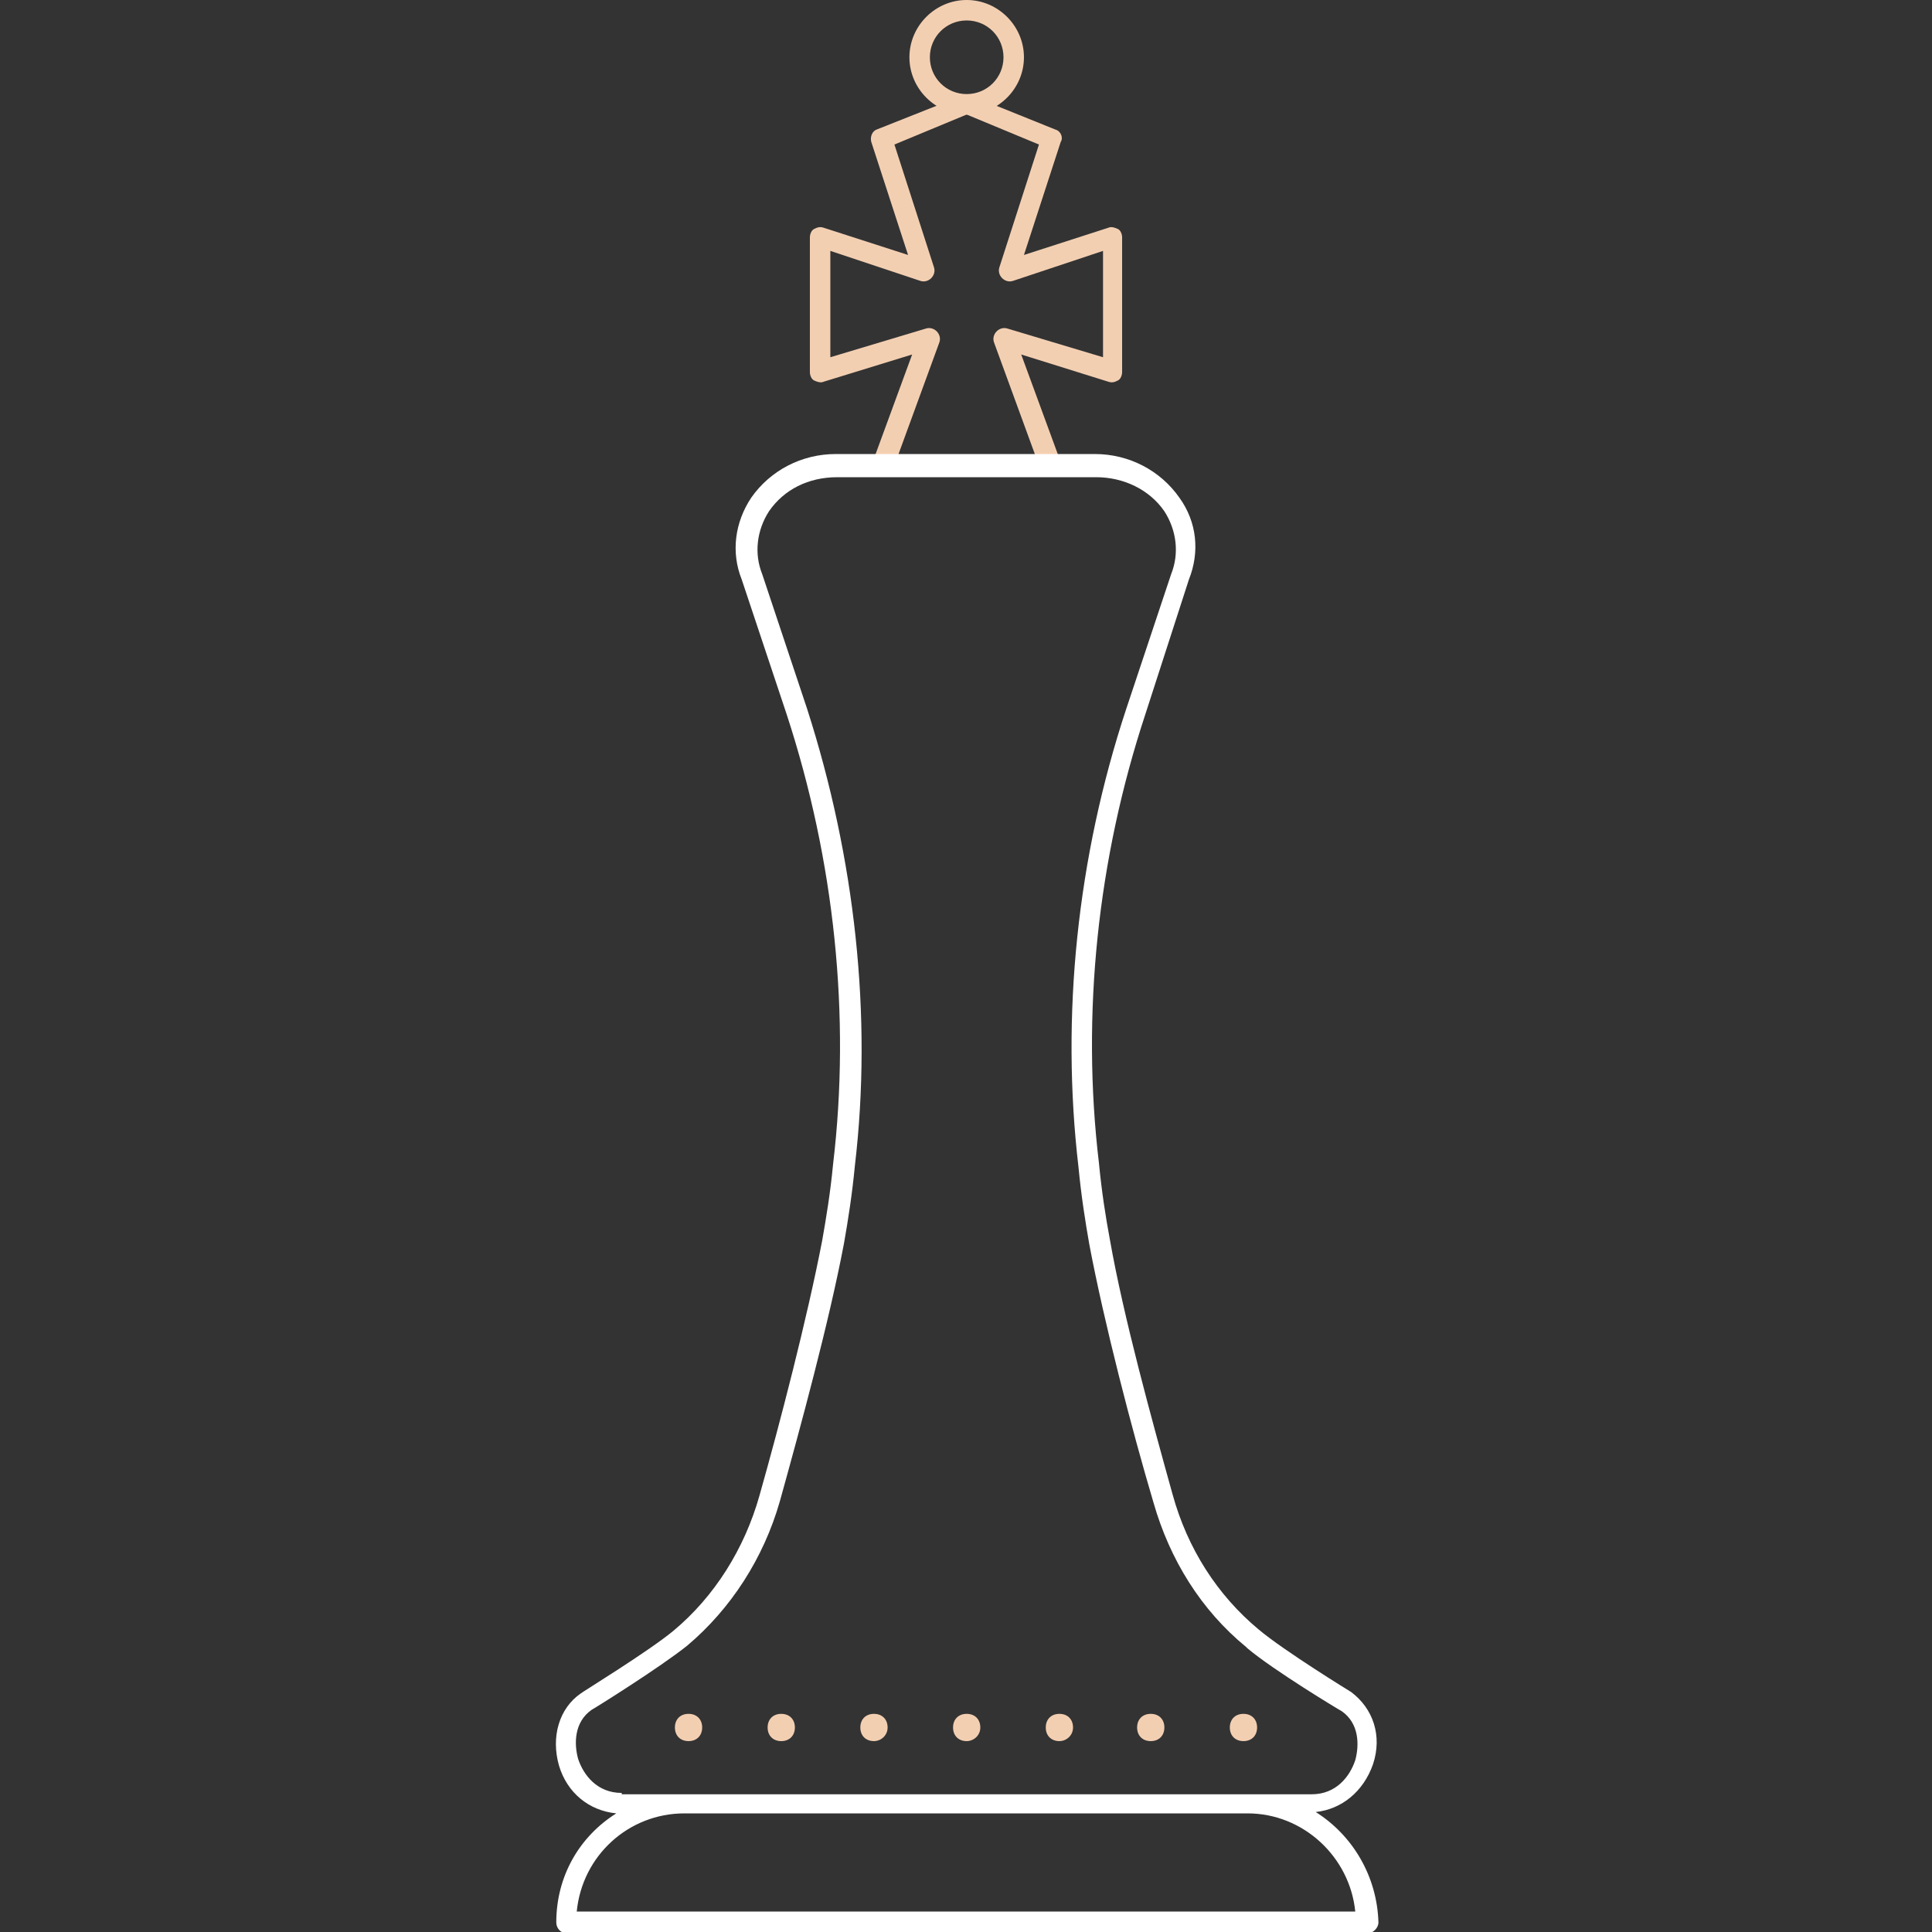 <svg xmlns="http://www.w3.org/2000/svg" xmlns:xlink="http://www.w3.org/1999/xlink" x="0px" y="0px" viewBox="0 0 141.7 141.7" style="enable-background:new 0 0 141.7 141.7;" xml:space="preserve"><rect x="0" y="0" width="141.7" height="141.7" fill="#333333" stroke="none"/><style type="text/css">	.st0{display:none;}	.st1{display:inline;}	.st2{fill:#FFFFFF;}	.st3{fill:none;stroke:#F3CFB2;stroke-width:1.5;stroke-linejoin:round;stroke-miterlimit:10;}	.st4{fill:none;stroke:#000000;stroke-width:3;stroke-linejoin:round;stroke-miterlimit:10;}	.st5{fill:none;stroke:#000000;stroke-miterlimit:10;}	.st6{fill:#F3CFB2;}	.st7{clip-path:url(#SVGID_2_);}	.st8{fill:none;stroke:#FFFFFF;stroke-width:2;stroke-miterlimit:10;}	.st9{clip-path:url(#SVGID_4_);}	.st10{fill:none;stroke:#000000;stroke-width:9.137189e-02;stroke-miterlimit:10;}	.st11{fill-rule:evenodd;clip-rule:evenodd;fill:none;stroke:#000000;stroke-linecap:round;stroke-linejoin:round;}			.st12{fill:none;stroke:#F3CFB2;stroke-width:1.5;stroke-linecap:round;stroke-linejoin:round;stroke-miterlimit:10;stroke-dasharray:1.000000e-02,4,1.000000e-02,4,1.000000e-02,4;}	.st13{fill:none;stroke:#000000;stroke-width:0.89;stroke-miterlimit:10;}	.st14{fill:none;stroke:#000000;stroke-width:2;stroke-miterlimit:10;}	.st15{fill:none;stroke:#F3CFB2;stroke-width:1.5;stroke-linecap:round;stroke-linejoin:round;}	.st16{fill:none;stroke:#F3CFB2;stroke-width:1.5;stroke-linecap:round;stroke-linejoin:round;stroke-dasharray:0,2.945,0,2.945;}	.st17{fill:none;stroke:#F3CFB2;stroke-width:1.5;stroke-linecap:round;stroke-linejoin:round;stroke-dasharray:0,3.927,0,3.927;}			.st18{fill:none;stroke:#F3CFB2;stroke-width:1.5;stroke-linecap:round;stroke-linejoin:round;stroke-dasharray:0,3.927,0,3.927,0,3.927;}			.st19{fill:none;stroke:#F3CFB2;stroke-width:1.5;stroke-linecap:round;stroke-linejoin:round;stroke-dasharray:1.106047e-02,4.424,1.106047e-02,4.424;}			.st20{fill:none;stroke:#F3CFB2;stroke-width:1.5;stroke-linecap:round;stroke-linejoin:round;stroke-dasharray:1.106047e-02,4.424,1.106047e-02,4.424,1.106047e-02,4.424;}	.st21{fill:none;stroke:#F3CFB2;stroke-width:2;stroke-miterlimit:10;}	.st22{fill:none;stroke:#000000;stroke-linejoin:round;stroke-miterlimit:10;}			.st23{fill:none;stroke:#F3CFB2;stroke-width:1.5;stroke-linecap:round;stroke-linejoin:round;stroke-dasharray:1.125453e-02,4.502,1.125453e-02,4.502;}			.st24{fill:none;stroke:#F3CFB2;stroke-width:1.5;stroke-linecap:round;stroke-linejoin:round;stroke-dasharray:1.125453e-02,4.502,1.125453e-02,4.502,1.125453e-02,4.502;}	.st25{clip-path:url(#SVGID_6_);}	.st26{fill:none;stroke:#000000;stroke-width:1.5;stroke-linecap:round;stroke-linejoin:round;stroke-miterlimit:10;}	.st27{fill:none;stroke:#000000;stroke-width:3;stroke-linecap:round;stroke-linejoin:round;stroke-miterlimit:10;}			.st28{fill:none;stroke:#F3CFB2;stroke-width:2;stroke-linecap:round;stroke-linejoin:round;stroke-dasharray:0,5.878,0,5.878,0,5.878;}			.st29{fill:none;stroke:#F3CFB2;stroke-width:1.5;stroke-linecap:round;stroke-linejoin:round;stroke-dasharray:0,3.971,0,3.971,0,3.971;}	.st30{fill:none;stroke:#000000;stroke-width:1.5;stroke-linejoin:round;stroke-miterlimit:10;}	.st31{fill:none;stroke:#F3CFB2;stroke-width:2;stroke-linecap:round;stroke-linejoin:round;}			.st32{fill:none;stroke:#F3CFB2;stroke-width:2;stroke-linecap:round;stroke-linejoin:round;stroke-dasharray:1.053268e-02,6.32,1.053268e-02,6.32;}			.st33{fill:none;stroke:#F3CFB2;stroke-width:2;stroke-linecap:round;stroke-linejoin:round;stroke-dasharray:1.053268e-02,6.32,1.053268e-02,6.32,1.053268e-02,6.32;}	.st34{fill:none;stroke:#000000;stroke-linecap:round;stroke-linejoin:round;stroke-miterlimit:10;}			.st35{fill:none;stroke:#F3CFB2;stroke-width:1.5;stroke-linecap:round;stroke-linejoin:round;stroke-dasharray:1.072727e-02,4.291,1.072727e-02,4.291;}			.st36{fill:none;stroke:#F3CFB2;stroke-width:1.5;stroke-linecap:round;stroke-linejoin:round;stroke-dasharray:1.072727e-02,4.291,1.072727e-02,4.291,1.072727e-02,4.291;}	.st37{fill:#F3CFB2;stroke:#000000;stroke-width:3;stroke-linejoin:round;stroke-miterlimit:10;}			.st38{fill:none;stroke:#F3CFB2;stroke-width:3;stroke-linecap:round;stroke-linejoin:round;stroke-miterlimit:10;stroke-dasharray:1.000000e-02,6,1.000000e-02,6,1.000000e-02,6;}			.st39{fill:none;stroke:#000000;stroke-width:2;stroke-linecap:round;stroke-linejoin:round;stroke-miterlimit:10;stroke-dasharray:1.000000e-02,6,1.000000e-02,6,1.000000e-02,6;}	.st40{fill:none;stroke:#F3CFB2;stroke-width:3;stroke-linecap:round;stroke-linejoin:round;}			.st41{fill:none;stroke:#F3CFB2;stroke-width:3;stroke-linecap:round;stroke-linejoin:round;stroke-dasharray:1.010455e-02,6.063,1.010455e-02,6.063;}			.st42{fill:none;stroke:#F3CFB2;stroke-width:3;stroke-linecap:round;stroke-linejoin:round;stroke-dasharray:1.010455e-02,6.063,1.010455e-02,6.063,1.010455e-02,6.063;}			.st43{fill:none;stroke:#F3CFB2;stroke-width:2;stroke-linecap:round;stroke-linejoin:round;stroke-miterlimit:10;stroke-dasharray:1.000000e-02,6,1.000000e-02,6,1.000000e-02,6;}			.st44{fill:none;stroke:#F3CFB2;stroke-width:2;stroke-linecap:round;stroke-linejoin:round;stroke-dasharray:1.120430e-02,6.723,1.120430e-02,6.723;}			.st45{fill:none;stroke:#F3CFB2;stroke-width:2;stroke-linecap:round;stroke-linejoin:round;stroke-dasharray:1.120430e-02,6.723,1.120430e-02,6.723,1.120430e-02,6.723;}	.st46{fill:none;stroke:#F3CFB2;stroke-width:2;stroke-linecap:round;stroke-linejoin:round;stroke-dasharray:0,5.998,0,5.998;}			.st47{fill:none;stroke:#F3CFB2;stroke-width:2;stroke-linecap:round;stroke-linejoin:round;stroke-dasharray:0,5.998,0,5.998,0,5.998;}			.st48{fill:none;stroke:#F3CFB2;stroke-width:2;stroke-linecap:round;stroke-linejoin:round;stroke-dasharray:1.097460e-02,6.585,1.097460e-02,6.585;}			.st49{fill:none;stroke:#F3CFB2;stroke-width:2;stroke-linecap:round;stroke-linejoin:round;stroke-dasharray:1.097460e-02,6.585,1.097460e-02,6.585,1.097460e-02,6.585;}			.st50{fill:none;stroke:#F3CFB2;stroke-width:2;stroke-linecap:round;stroke-linejoin:round;stroke-dasharray:1.014891e-02,6.089,1.014891e-02,6.089,1.014891e-02,6.089;}			.st51{fill:none;stroke:#F3CFB2;stroke-width:2;stroke-linecap:round;stroke-linejoin:round;stroke-dasharray:1.164002e-02,6.984,1.164002e-02,6.984;}			.st52{fill:none;stroke:#F3CFB2;stroke-width:2;stroke-linecap:round;stroke-linejoin:round;stroke-dasharray:1.164002e-02,6.984,1.164002e-02,6.984,1.164002e-02,6.984;}			.st53{fill:none;stroke:#F3CFB2;stroke-width:2;stroke-linecap:round;stroke-linejoin:round;stroke-dasharray:0,5.887,0,5.887,0,5.887;}	.st54{fill:none;stroke:#000000;stroke-width:1.5;stroke-miterlimit:10;}	.st55{fill:none;stroke:#F3CFB2;stroke-width:2;stroke-linecap:round;stroke-linejoin:round;stroke-dasharray:0,5.191,0,5.191;}			.st56{fill:none;stroke:#F3CFB2;stroke-width:2;stroke-linecap:round;stroke-linejoin:round;stroke-dasharray:0,5.191,0,5.191,0,5.191;}	.st57{fill:none;stroke:#F3CFB2;stroke-width:2;stroke-linecap:round;stroke-linejoin:round;stroke-dasharray:0,5.937,0,5.937;}			.st58{fill:none;stroke:#F3CFB2;stroke-width:2;stroke-linecap:round;stroke-linejoin:round;stroke-dasharray:0,5.937,0,5.937,0,5.937;}			.st59{fill:none;stroke:#F3CFB2;stroke-width:2;stroke-linecap:round;stroke-linejoin:round;stroke-dasharray:1.116344e-02,6.698,1.116344e-02,6.698;}			.st60{fill:none;stroke:#F3CFB2;stroke-width:2;stroke-linecap:round;stroke-linejoin:round;stroke-dasharray:1.116344e-02,6.698,1.116344e-02,6.698,1.116344e-02,6.698;}	.st61{fill:none;stroke:#F3CFB2;stroke-width:2;stroke-linecap:round;stroke-linejoin:round;stroke-dasharray:0,4.933,0,4.933;}			.st62{fill:none;stroke:#F3CFB2;stroke-width:2;stroke-linecap:round;stroke-linejoin:round;stroke-dasharray:0,4.933,0,4.933,0,4.933;}			.st63{fill:none;stroke:#F3CFB2;stroke-width:2;stroke-linecap:round;stroke-linejoin:round;stroke-dasharray:1.009270e-02,6.056,1.009270e-02,6.056,1.009270e-02,6.056;}	.st64{fill:none;stroke:#F3CFB2;stroke-width:2;stroke-linecap:round;stroke-linejoin:round;stroke-dasharray:0,5.678,0,5.678;}			.st65{fill:none;stroke:#F3CFB2;stroke-width:2;stroke-linecap:round;stroke-linejoin:round;stroke-dasharray:0,5.678,0,5.678,0,5.678;}	.st66{fill:none;stroke:#F3CFB2;stroke-width:2;stroke-linecap:round;stroke-linejoin:round;stroke-dasharray:0,5.312,0,5.312;}			.st67{fill:none;stroke:#F3CFB2;stroke-width:2;stroke-linecap:round;stroke-linejoin:round;stroke-dasharray:0,5.312,0,5.312,0,5.312;}	.st68{fill:none;stroke:#F3CFB2;stroke-width:2;stroke-linecap:round;stroke-linejoin:round;stroke-dasharray:0,5.805,0,5.805;}			.st69{fill:none;stroke:#F3CFB2;stroke-width:2;stroke-linecap:round;stroke-linejoin:round;stroke-dasharray:0,5.805,0,5.805,0,5.805;}	.st70{fill:none;stroke:#F3CFB2;stroke-width:2;stroke-linecap:round;stroke-linejoin:round;stroke-dasharray:0,5.47,0,5.47;}			.st71{fill:none;stroke:#F3CFB2;stroke-width:2;stroke-linecap:round;stroke-linejoin:round;stroke-dasharray:0,5.47,0,5.47,0,5.47;}			.st72{fill:none;stroke:#F3CFB2;stroke-width:2;stroke-linecap:round;stroke-linejoin:round;stroke-dasharray:0,5.917,0,5.917,0,5.917;}	.st73{fill:none;stroke:#F3CFB2;stroke-width:2;stroke-linecap:round;stroke-linejoin:round;stroke-dasharray:0,5.82,0,5.82;}			.st74{fill:none;stroke:#F3CFB2;stroke-width:2;stroke-linecap:round;stroke-linejoin:round;stroke-dasharray:0,5.82,0,5.82,0,5.82;}			.st75{fill:none;stroke:#F3CFB2;stroke-width:2;stroke-linecap:round;stroke-linejoin:round;stroke-dasharray:0,5.185,0,5.185,0,5.185;}			.st76{fill:none;stroke:#F3CFB2;stroke-width:2;stroke-linecap:round;stroke-linejoin:round;stroke-dasharray:0,5.907,0,5.907,0,5.907;}	.st77{fill:none;stroke:#F3CFB2;stroke-width:3;stroke-linecap:round;stroke-linejoin:round;stroke-dasharray:0,4.769,0,4.769;}	.st78{fill:none;stroke:#F3CFB2;stroke-width:2;stroke-linecap:round;stroke-linejoin:round;stroke-dasharray:0,3.012,0,3.012;}	.st79{fill:none;stroke:#F3CFB2;stroke-width:2;stroke-linecap:round;stroke-linejoin:round;stroke-dasharray:0,4.261,0,4.261;}	.st80{fill:none;stroke:#F3CFB2;stroke-width:2;stroke-linecap:round;stroke-linejoin:round;stroke-dasharray:0,3.012,0,3.012;}			.st81{fill:none;stroke:#F3CFB2;stroke-width:2;stroke-linecap:round;stroke-linejoin:round;stroke-dasharray:1.129105e-02,6.775,1.129105e-02,6.775;}			.st82{fill:none;stroke:#F3CFB2;stroke-width:2;stroke-linecap:round;stroke-linejoin:round;stroke-dasharray:1.129105e-02,6.775,1.129105e-02,6.775,1.129105e-02,6.775;}			.st83{fill:none;stroke:#F3CFB2;stroke-width:3;stroke-linecap:round;stroke-linejoin:round;stroke-dasharray:1.122344e-02,6.734,1.122344e-02,6.734;}			.st84{fill:none;stroke:#F3CFB2;stroke-width:3;stroke-linecap:round;stroke-linejoin:round;stroke-dasharray:1.122344e-02,6.734,1.122344e-02,6.734,1.122344e-02,6.734;}	.st85{fill:none;stroke:#F3CFB2;stroke-width:3;stroke-linecap:round;stroke-linejoin:round;stroke-dasharray:0,5.814,0,5.814;}			.st86{fill:none;stroke:#F3CFB2;stroke-width:3;stroke-linecap:round;stroke-linejoin:round;stroke-dasharray:0,5.814,0,5.814,0,5.814;}			.st87{fill:none;stroke:#F3CFB2;stroke-width:2;stroke-linecap:round;stroke-linejoin:round;stroke-dasharray:1.052963e-02,6.318,1.052963e-02,6.318;}			.st88{fill:none;stroke:#F3CFB2;stroke-width:2;stroke-linecap:round;stroke-linejoin:round;stroke-dasharray:1.052963e-02,6.318,1.052963e-02,6.318,1.052963e-02,6.318;}	.st89{fill:none;stroke:#F3CFB2;stroke-width:2;stroke-linecap:round;stroke-linejoin:round;stroke-dasharray:0,5.609,0,5.609;}			.st90{fill:none;stroke:#F3CFB2;stroke-width:2;stroke-linecap:round;stroke-linejoin:round;stroke-dasharray:0,5.609,0,5.609,0,5.609;}	.st91{fill:none;stroke:#F3CFB2;stroke-width:2;stroke-linecap:round;stroke-linejoin:round;stroke-dasharray:0,4.997,0,4.997;}	.st92{fill:none;stroke:#F3CFB2;stroke-width:2;stroke-linecap:round;stroke-linejoin:round;stroke-dasharray:0,4.951,0,4.951;}	.st93{fill:none;stroke:#FFFFFF;stroke-width:1.5;stroke-linejoin:round;stroke-miterlimit:10;}			.st94{fill:none;stroke:#F3CFB2;stroke-width:2;stroke-linecap:round;stroke-linejoin:round;stroke-dasharray:1.211471e-02,7.269,1.211471e-02,7.269;}			.st95{fill:none;stroke:#F3CFB2;stroke-width:2;stroke-linecap:round;stroke-linejoin:round;stroke-dasharray:1.211471e-02,7.269,1.211471e-02,7.269,1.211471e-02,7.269;}	.st96{fill:none;stroke:#F3CFB2;stroke-width:2;stroke-linecap:round;stroke-linejoin:round;stroke-dasharray:0,5.746,0,5.746;}			.st97{fill:none;stroke:#F3CFB2;stroke-width:2;stroke-linecap:round;stroke-linejoin:round;stroke-dasharray:0,5.746,0,5.746,0,5.746;}	.st98{fill:none;}	.st99{fill:none;stroke:#FFFFFF;stroke-width:1.5;stroke-miterlimit:10;}</style><g id="Bg" class="st0">	<rect y="0" class="st1" width="141.7" height="141.7"></rect></g><g id="Icons">	<g>		<g>			<g>				<path class="st6" d="M70.9,8.4c-2.3,0-4.2-1.9-4.2-4.2c0-2.3,1.9-4.2,4.2-4.2s4.2,1.9,4.2,4.2C75.1,6.5,73.2,8.4,70.9,8.4z      M70.9,1.5c-1.5,0-2.7,1.2-2.7,2.7c0,1.5,1.2,2.7,2.7,2.7s2.7-1.2,2.7-2.7C73.6,2.7,72.4,1.5,70.9,1.5z"></path>			</g>			<g>				<path class="st6" d="M76.3,34.4l-3.4-9.3c-0.1-0.3,0-0.6,0.2-0.8c0.2-0.2,0.5-0.3,0.8-0.2l7,2.1v-7.8l-6.6,2.2     c-0.3,0.1-0.6,0-0.8-0.2c-0.2-0.2-0.3-0.5-0.2-0.8l2.9-9l-5.3-2.2l-5.3,2.2l2.9,9c0.1,0.3,0,0.6-0.2,0.8     c-0.2,0.2-0.5,0.3-0.8,0.2l-6.6-2.2v7.8l7-2.1c0.3-0.1,0.6,0,0.8,0.2c0.2,0.2,0.3,0.5,0.2,0.8l-3.4,9.3L64,33.9l2.9-7.9L60.4,28     c-0.2,0.1-0.5,0-0.7-0.1c-0.2-0.1-0.3-0.4-0.3-0.6v-9.9c0-0.2,0.1-0.5,0.3-0.6c0.2-0.1,0.4-0.2,0.7-0.1l6.2,2l-2.7-8.3     c-0.1-0.4,0.1-0.8,0.4-0.9L70.6,7c0.2-0.1,0.4-0.1,0.6,0l6.2,2.5c0.4,0.1,0.6,0.6,0.4,0.9l-2.7,8.3l6.2-2c0.2-0.1,0.5,0,0.7,0.1     c0.2,0.1,0.3,0.4,0.3,0.6v9.9c0,0.2-0.1,0.5-0.3,0.6c-0.2,0.1-0.4,0.2-0.7,0.1L74.9,26l2.9,7.9L76.3,34.4z"></path>			</g>		</g>		<path class="st2" d="M96.5,132.9c1.9-0.2,3.5-1.5,4.2-3.5c0.7-2.1,0-4.1-1.6-5.3c0,0-4.9-3-6.8-4.6c-3-2.5-5.2-5.9-6.3-9.9   c-1.5-5.4-3.6-13-4.6-18.7c-0.3-1.6-0.6-3.5-0.8-5.6c-1.3-10.9-0.1-22.3,3.4-32.9l3.2-9.9c0.8-2,0.6-4.2-0.7-6   c-1.4-2-3.7-3.2-6.2-3.2h-19c-2.5,0-4.8,1.2-6.2,3.2c-1.2,1.8-1.5,4-0.7,6l3.3,9.9c3.5,10.7,4.7,22.1,3.4,33   c-0.2,2.1-0.5,3.9-0.8,5.6c-1.1,5.7-3.1,13.4-4.6,18.7c-1.1,3.9-3.3,7.4-6.3,9.9c-1.8,1.5-6.7,4.5-6.8,4.6   c-1.6,1.1-2.2,3.2-1.6,5.3c0.6,2,2.2,3.3,4.2,3.5c-2.7,1.7-4.4,4.6-4.4,8v0c0,0.4,0.3,0.8,0.8,0.8h58.7c0.4,0,0.8-0.4,0.8-0.8   C101,137.6,99.2,134.6,96.5,132.9z M45.6,131.5c-1.8,0-2.8-1.3-3.2-2.5c-0.3-1.1-0.3-2.7,1-3.6c0.2-0.1,5-3.1,7-4.7   c3.2-2.7,5.6-6.4,6.8-10.6c1.5-5.4,3.6-13.1,4.7-18.9c0.3-1.7,0.6-3.6,0.8-5.7C64,74.5,62.7,62.9,59.2,52l-3.3-9.9   c-0.6-1.5-0.4-3.2,0.5-4.6c1.1-1.6,2.9-2.5,5-2.5h19c2,0,3.9,0.9,5,2.5c0.9,1.4,1.1,3.1,0.5,4.6L82.6,52   c-3.6,10.9-4.8,22.5-3.5,33.6c0.2,2.1,0.5,4,0.8,5.7c1.1,5.8,3.1,13.5,4.7,18.9c1.2,4.2,3.5,7.9,6.8,10.6c0,0,0.1,0.1,0.1,0.1   c1.9,1.6,6.7,4.5,6.9,4.6c1.3,0.9,1.3,2.5,1,3.6c-0.4,1.2-1.4,2.5-3.2,2.5h-4.6H50.2H45.6z M42.3,140.2c0.4-4.1,3.8-7.2,7.9-7.2   h41.3c4.1,0,7.5,3.2,7.9,7.2H42.3z"></path>	</g>	<g>		<g>			<path class="st6" d="M50.5,127.7c-0.6,0-1-0.4-1-1s0.4-1,1-1h0c0.6,0,1,0.4,1,1S51.1,127.7,50.5,127.7z"></path>		</g>		<g>			<path class="st6" d="M64.1,127.7c-0.6,0-1-0.4-1-1s0.4-1,1-1h0c0.6,0,1,0.4,1,1S64.6,127.7,64.1,127.7z M57.3,127.7    c-0.6,0-1-0.4-1-1s0.4-1,1-1h0c0.6,0,1,0.4,1,1S57.9,127.7,57.3,127.7z"></path>		</g>		<g>			<path class="st6" d="M84.4,127.7c-0.6,0-1-0.4-1-1s0.4-1,1-1h0c0.6,0,1,0.4,1,1S85,127.7,84.4,127.7z M77.7,127.7    c-0.6,0-1-0.4-1-1s0.4-1,1-1h0c0.6,0,1,0.4,1,1S78.2,127.7,77.7,127.7z M70.9,127.7c-0.6,0-1-0.4-1-1s0.4-1,1-1h0    c0.6,0,1,0.4,1,1S71.4,127.7,70.9,127.7z"></path>		</g>		<g>			<path class="st6" d="M91.2,127.7c-0.6,0-1-0.4-1-1s0.4-1,1-1h0c0.6,0,1,0.4,1,1S91.8,127.7,91.2,127.7z"></path>		</g>	</g></g></svg>
